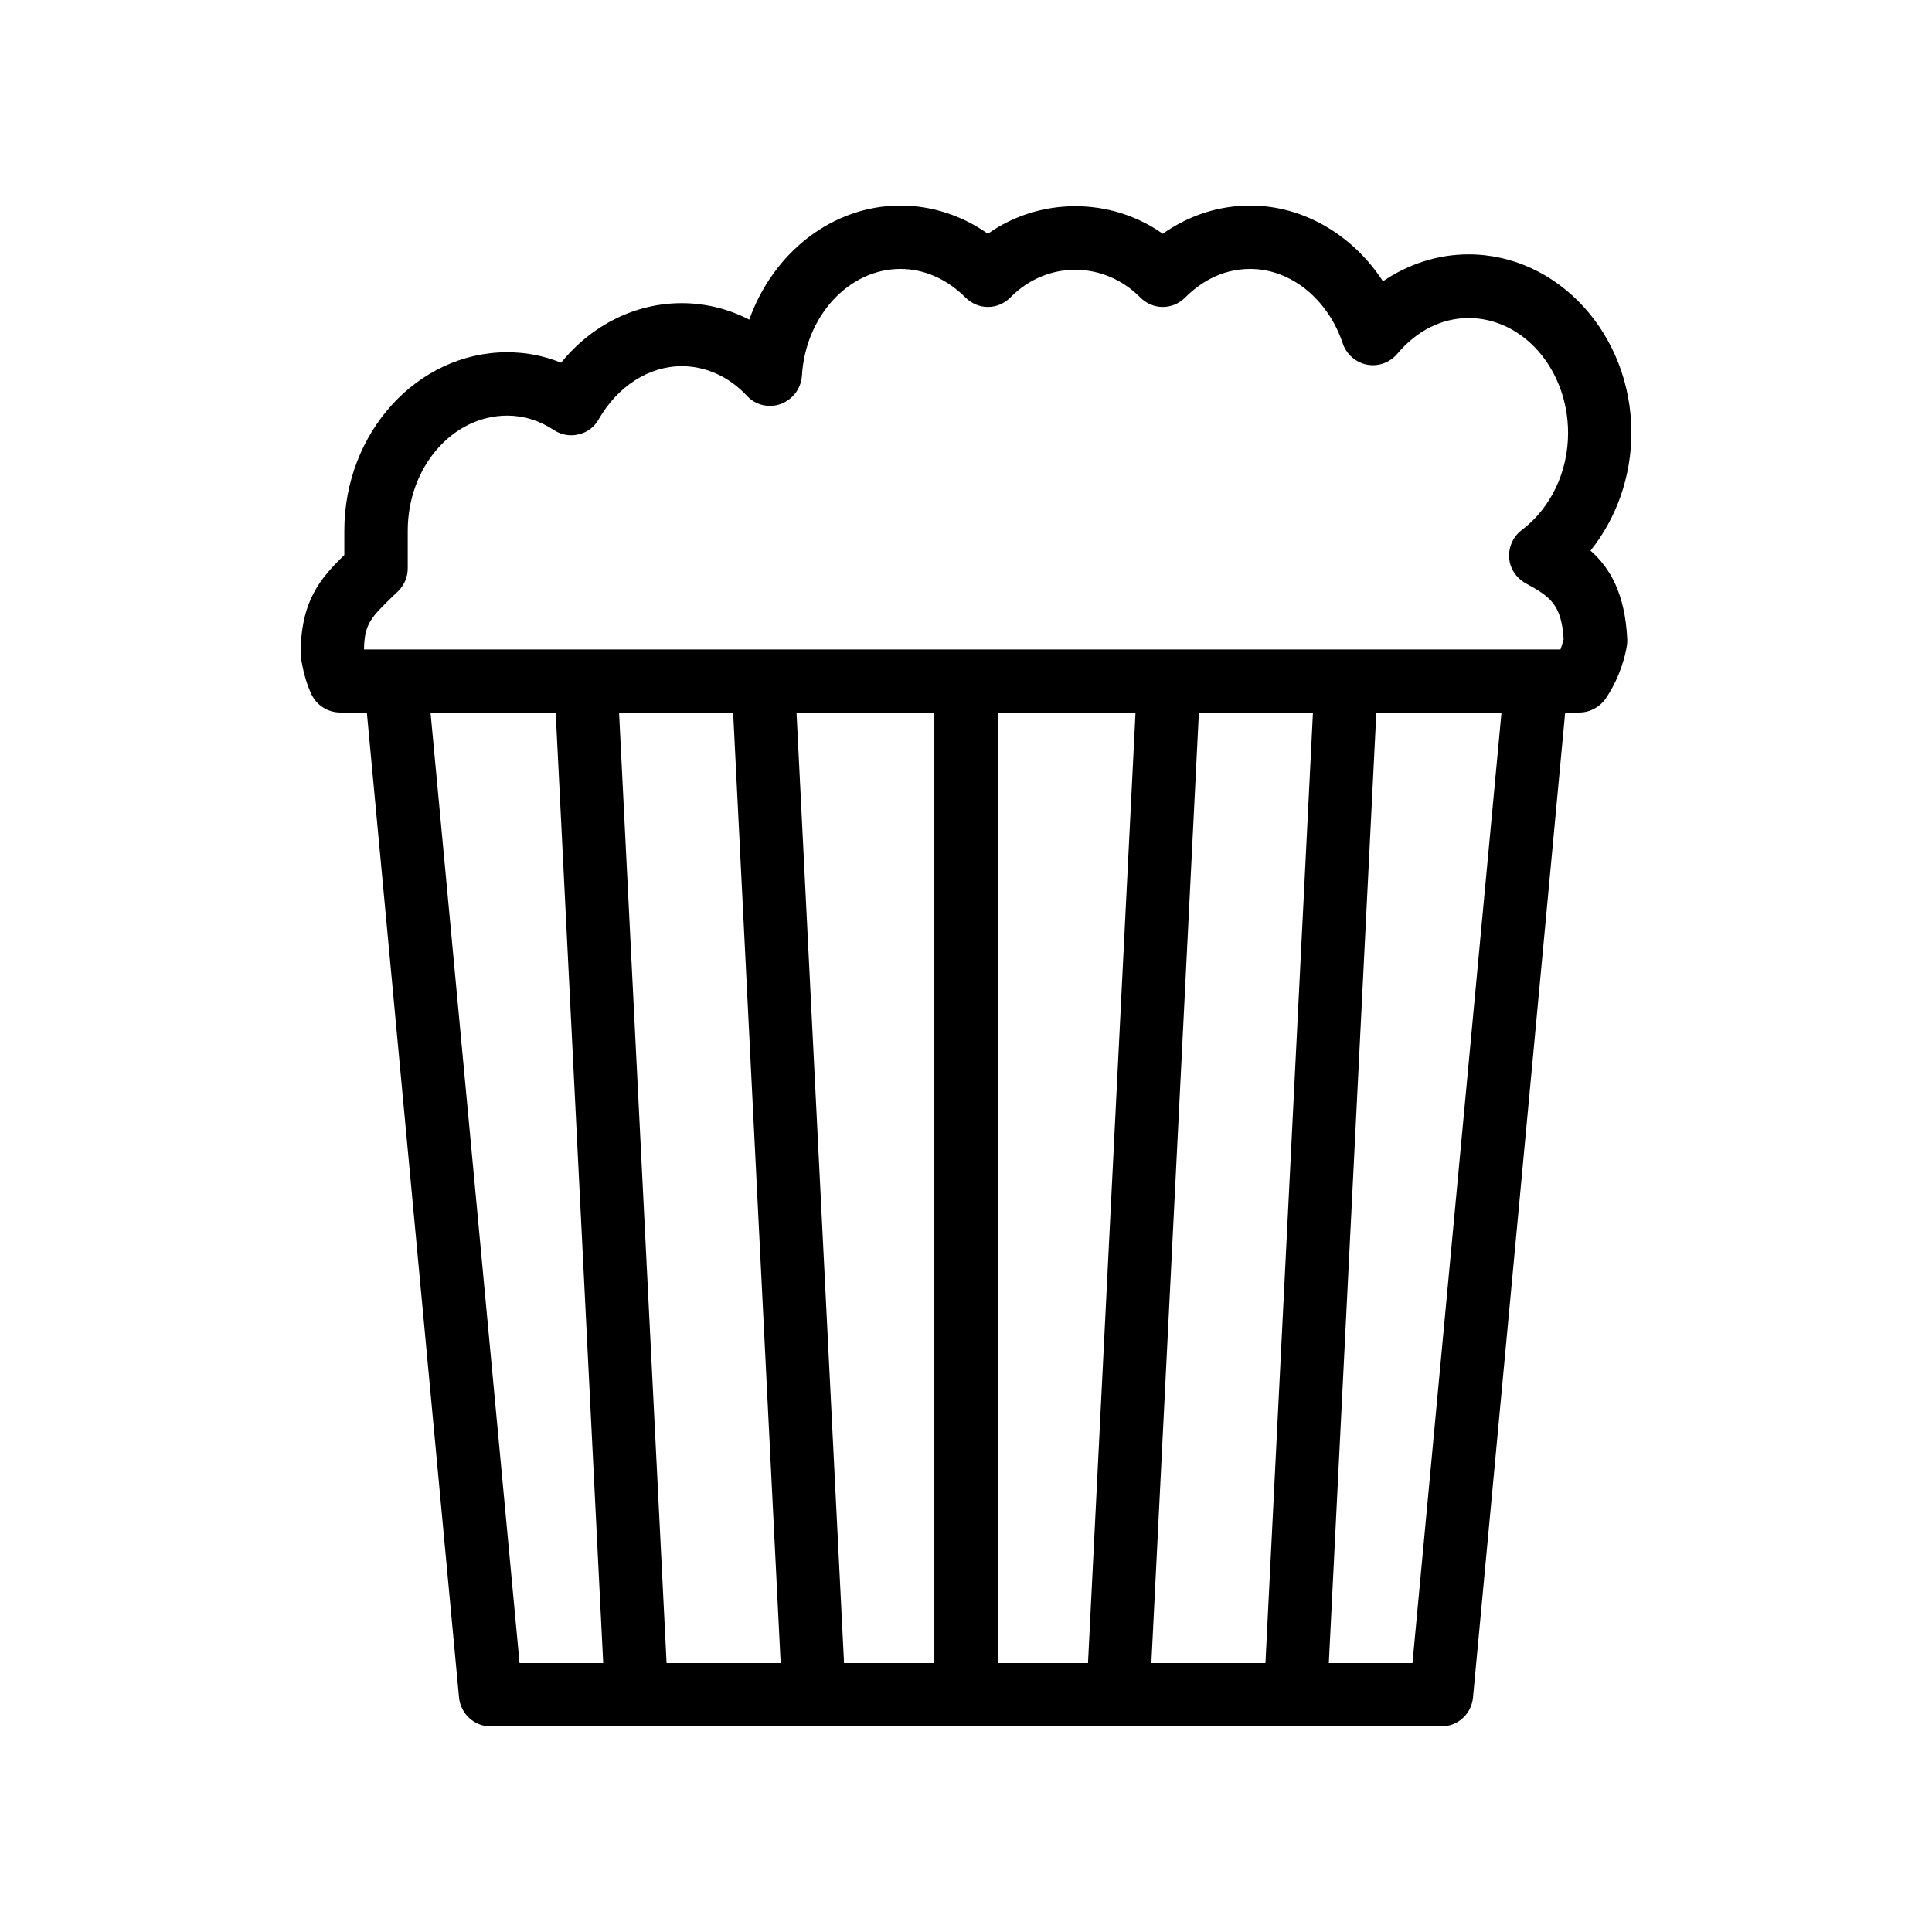 <?xml version="1.0" encoding="UTF-8"?>
<!-- Uploaded to: SVG Repo, www.svgrepo.com, Generator: SVG Repo Mixer Tools -->
<svg fill="#000000" width="800px" height="800px" version="1.1" viewBox="144 144 512 512" xmlns="http://www.w3.org/2000/svg">
 <path d="m234.16 332.82h7.055l24.434 261.06c0.418 4.281 4.031 7.641 8.398 7.641h251.91c4.367 0 7.977-3.273 8.398-7.641l24.43-261.06h3.777c2.769 0 5.375-1.426 6.969-3.695 0.672-1.008 1.176-1.848 1.68-2.769 3.023-5.457 3.863-10.746 3.945-11.336 0.082-0.504 0.082-1.09 0.082-1.594-0.586-12.008-4.449-18.809-9.742-23.512 6.887-8.566 10.832-19.648 10.832-31.234 0-26.031-19.398-47.273-43.16-47.273-8.062 0-15.871 2.519-22.672 7.137-7.969-12.262-21.066-20.07-35.176-20.07-8.312 0-16.289 2.602-23.176 7.473-13.77-9.742-32.578-9.742-46.352 0-6.883-4.871-14.941-7.473-23.172-7.473-18.055 0-33.754 12.512-40.055 30.23-5.543-2.856-11.672-4.367-17.887-4.367-12.344 0-23.848 5.793-31.992 15.785-4.535-1.848-9.32-2.769-14.273-2.769-23.762 0-43.16 21.242-43.16 47.273v6.465c-6.379 6.211-11.586 12.172-11.586 26.363 0.082 0.504 0.504 5.457 2.856 10.496 1.344 2.941 4.367 4.871 7.641 4.871zm23.934 0h33.168l12.594 251.91h-22.168zm186.83 0-12.594 251.91h-23.934v-251.91zm47.023 0-12.594 251.91h-30.23l12.594-251.91zm-100.34 251.91h-23.93l-12.594-251.91h36.523zm-53.32-251.91 12.594 251.91h-30.23l-12.594-251.91zm180.03 251.91h-22.168l12.594-251.91h33.168zm-270.04-282.89 1.258-1.176c1.594-1.594 2.519-3.777 2.519-6.047v-9.992c0-16.793 11.84-30.48 26.367-30.48 4.281 0 8.48 1.258 12.426 3.863 1.93 1.258 4.281 1.68 6.551 1.09 2.266-0.504 4.199-2.016 5.289-4.031 5.039-8.734 13.266-14.023 22-14.023 6.383 0 12.512 2.769 17.297 7.894 2.266 2.434 5.793 3.273 8.984 2.098 3.106-1.176 5.289-4.031 5.543-7.391 0.922-15.863 12.426-28.375 26.113-28.375 6.297 0 12.344 2.688 17.215 7.559 1.594 1.594 3.695 2.519 5.961 2.519s4.367-0.922 5.961-2.519c9.656-9.824 24.77-9.742 34.426 0 1.594 1.594 3.695 2.519 5.961 2.519s4.367-0.922 5.961-2.519c3.445-3.445 9.156-7.559 17.215-7.559 10.746 0 20.57 7.977 24.52 19.734 0.922 2.856 3.441 5.039 6.383 5.625 3.023 0.586 6.047-0.504 8.062-2.856 5.121-6.129 11.84-9.488 18.895-9.488 14.527 0 26.367 13.688 26.367 30.48 0 10.328-4.617 19.902-12.258 25.695-2.266 1.68-3.527 4.449-3.359 7.305s1.848 5.375 4.367 6.801c6.465 3.527 9.488 5.543 10.078 14.777-0.168 0.586-0.418 1.594-0.84 2.769h-317.07c0.086-6.801 1.848-8.48 7.812-14.273z"/>
</svg>
